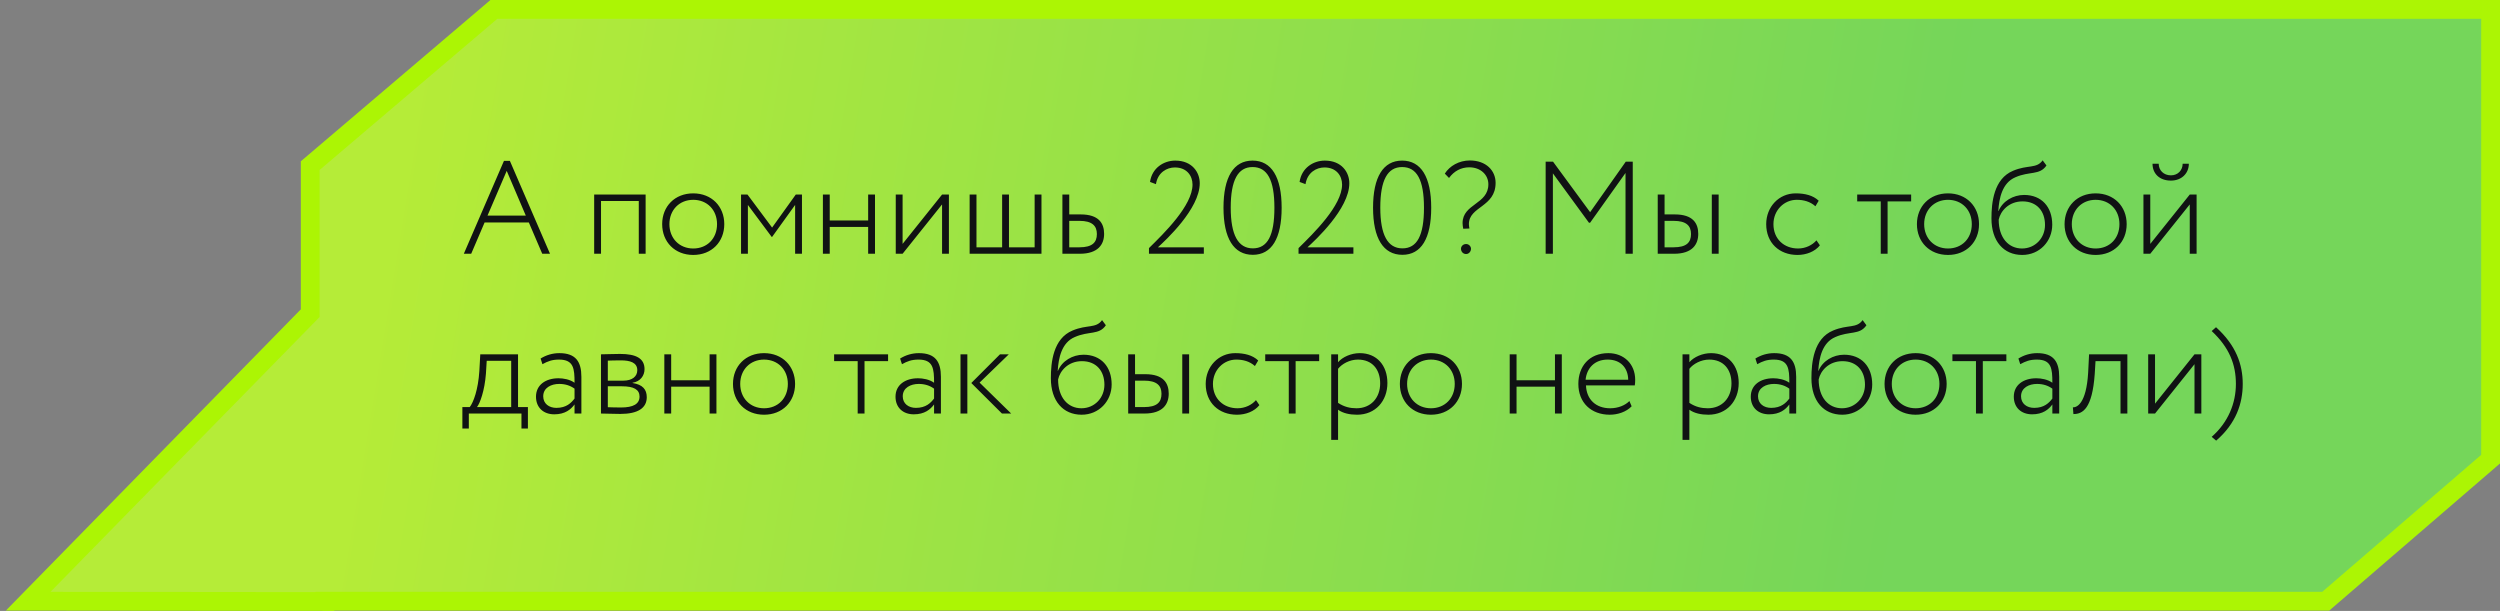 <svg width="266" height="65" viewBox="0 0 266 65" fill="none" xmlns="http://www.w3.org/2000/svg">
<rect x="0" y="0" width="266" height="65" fill="#808080" stroke="none"/>
<path fill-rule="evenodd" clip-rule="evenodd" d="M239.445 1H265V48.855L247.463 63.967H34.568V64L3 63.967L33.007 33.323V17.623L52.548 1H239.445Z" fill="url(#paint0_linear_2320_175)" fill-opacity="0.85"/>
<path d="M265 1V0H266V1H265ZM265 48.855H266V49.313L265.653 49.612L265 48.855ZM247.463 63.967L248.115 64.724L247.834 64.967H247.463V63.967ZM34.568 63.967H33.568V62.967H34.568V63.967ZM34.568 64H35.568V65.001L34.567 65L34.568 64ZM3 63.967L2.999 64.967L0.624 64.964L2.285 63.267L3 63.967ZM33.007 33.323H34.007V33.731L33.721 34.022L33.007 33.323ZM33.007 17.623H32.007V17.161L32.359 16.861L33.007 17.623ZM52.548 1L51.9 0.238L52.18 0H52.548V1ZM265 2H239.445V0H265V2ZM264 48.855V1H266V48.855H264ZM246.81 63.209L264.347 48.097L265.653 49.612L248.115 64.724L246.81 63.209ZM34.568 62.967H247.463V64.967H34.568V62.967ZM33.568 64V63.967H35.568V64H33.568ZM3.001 62.967L34.569 63L34.567 65L2.999 64.967L3.001 62.967ZM33.721 34.022L3.715 64.666L2.285 63.267L32.292 32.623L33.721 34.022ZM34.007 17.623V33.323H32.007V17.623H34.007ZM53.196 1.762L33.654 18.385L32.359 16.861L51.9 0.238L53.196 1.762ZM239.445 2H52.548V0H239.445V2Z" fill="#ACF504"/>
<path d="M49.351 27L53.621 17.116H54.251L58.521 27H57.695L56.267 23.668H51.563L50.135 27H49.351ZM53.915 18.18L51.871 22.94H55.945L53.915 18.18ZM67.966 27V21.386H63.948V27H63.22V20.7H68.694V27H67.966ZM70.455 23.85C70.455 21.96 71.799 20.574 73.759 20.574C75.719 20.574 77.063 21.96 77.063 23.85C77.063 25.74 75.719 27.126 73.759 27.126C71.799 27.126 70.455 25.74 70.455 23.85ZM71.225 23.85C71.225 25.362 72.289 26.44 73.759 26.44C75.243 26.44 76.293 25.376 76.293 23.85C76.293 22.338 75.243 21.26 73.759 21.26C72.303 21.26 71.225 22.324 71.225 23.85ZM78.847 27V20.7H79.533L82.151 24.214L84.671 20.7H85.329V27H84.601V21.806L82.151 25.208H82.109L79.575 21.806V27H78.847ZM92.372 27V24.144H88.284V27H87.556V20.7H88.284V23.458H92.372V20.7H93.1V27H92.372ZM96.036 27H95.308V20.7H96.036V25.95L100.236 20.7H100.964V27H100.236V21.75L96.036 27ZM103.169 27V20.7H103.897V26.314H106.627V20.7H107.355V26.314H110.085V20.7H110.813V27H103.169ZM113.04 27V20.7H113.768V22.814H114.986C116.918 22.814 117.478 23.766 117.478 24.886C117.478 25.992 116.848 27 114.888 27H113.04ZM114.86 23.5H113.768V26.314H114.846C116.218 26.314 116.708 25.796 116.708 24.9C116.708 24.018 116.19 23.5 114.86 23.5ZM122.25 27V26.398C123.846 24.83 126.884 21.876 126.884 19.636C126.884 18.698 126.268 17.816 125.008 17.816C124.154 17.816 123.188 18.348 122.992 19.594L122.362 19.356C122.572 17.872 123.818 17.088 125.05 17.088C126.856 17.088 127.654 18.348 127.654 19.496C127.654 22.226 124.014 25.572 123.202 26.314H128.088V27H122.25ZM133.301 27.112C131.271 27.112 130.179 25.362 130.179 22.1C130.179 18.838 131.257 17.088 133.273 17.088C135.289 17.088 136.367 18.838 136.367 22.1C136.367 25.376 135.303 27.112 133.301 27.112ZM133.301 26.426C134.855 26.426 135.597 25.082 135.597 22.1C135.597 19.146 134.841 17.774 133.273 17.774C131.719 17.774 130.949 19.16 130.949 22.1C130.949 25.012 131.747 26.426 133.301 26.426ZM138.164 27V26.398C139.76 24.83 142.798 21.876 142.798 19.636C142.798 18.698 142.182 17.816 140.922 17.816C140.068 17.816 139.102 18.348 138.906 19.594L138.276 19.356C138.486 17.872 139.732 17.088 140.964 17.088C142.77 17.088 143.568 18.348 143.568 19.496C143.568 22.226 139.928 25.572 139.116 26.314H144.002V27H138.164ZM149.215 27.112C147.185 27.112 146.093 25.362 146.093 22.1C146.093 18.838 147.171 17.088 149.187 17.088C151.203 17.088 152.281 18.838 152.281 22.1C152.281 25.376 151.217 27.112 149.215 27.112ZM149.215 26.426C150.769 26.426 151.511 25.082 151.511 22.1C151.511 19.146 150.755 17.774 149.187 17.774C147.633 17.774 146.863 19.16 146.863 22.1C146.863 25.012 147.661 26.426 149.215 26.426ZM158.362 19.608C158.362 18.586 157.522 17.802 156.332 17.802C155.45 17.802 154.708 18.208 154.176 18.936L153.728 18.474C154.232 17.662 155.24 17.074 156.388 17.074C158.138 17.074 159.132 18.166 159.132 19.454C159.132 22.058 156.29 21.946 156.29 23.85C156.29 23.99 156.318 24.144 156.346 24.312L155.688 24.34C155.646 24.116 155.618 23.92 155.618 23.738C155.618 21.666 158.362 21.75 158.362 19.608ZM155.45 26.468C155.45 26.216 155.66 25.964 155.996 25.964C156.29 25.964 156.514 26.216 156.514 26.468C156.514 26.762 156.29 27.028 155.996 27.028C155.66 27.028 155.45 26.762 155.45 26.468ZM164.457 27V17.2H165.241L169.189 22.576L172.983 17.2H173.725V27H172.955V18.404L169.189 23.696H169.063L165.227 18.446V27H164.457ZM176.382 27V20.7H177.11V22.814H178.202C180.134 22.814 180.694 23.766 180.694 24.886C180.694 25.992 180.078 27 178.118 27H176.382ZM178.076 23.5H177.11V26.314H178.062C179.448 26.314 179.924 25.796 179.924 24.9C179.924 24.018 179.42 23.5 178.076 23.5ZM182.136 27V20.7H182.864V27H182.136ZM193.272 25.572L193.636 26.104C193.104 26.776 192.18 27.126 191.256 27.126C189.31 27.126 187.924 25.838 187.924 23.85C187.924 22.016 189.268 20.574 191.06 20.574C192.04 20.574 192.908 20.784 193.51 21.358L193.16 21.946C192.6 21.442 191.9 21.26 191.172 21.26C189.842 21.26 188.694 22.352 188.694 23.85C188.694 25.446 189.842 26.44 191.312 26.44C192.124 26.44 192.838 26.076 193.272 25.572ZM197.606 21.428V20.7H203.346V21.428H200.84V27H200.112V21.428H197.606ZM203.961 23.85C203.961 21.96 205.305 20.574 207.265 20.574C209.225 20.574 210.569 21.96 210.569 23.85C210.569 25.74 209.225 27.126 207.265 27.126C205.305 27.126 203.961 25.74 203.961 23.85ZM204.731 23.85C204.731 25.362 205.795 26.44 207.265 26.44C208.749 26.44 209.799 25.376 209.799 23.85C209.799 22.338 208.749 21.26 207.265 21.26C205.809 21.26 204.731 22.324 204.731 23.85ZM217.337 17.06L217.743 17.606C217.029 18.67 215.937 18.194 214.425 18.866C213.025 19.468 212.703 21.106 212.619 22.45H212.647C213.081 21.4 214.201 20.742 215.363 20.742C217.225 20.742 218.359 22.016 218.359 23.906C218.359 25.67 217.015 27.126 215.167 27.126C213.193 27.126 211.891 25.67 211.891 23.248C211.891 21.568 212.129 19.02 214.201 18.166C215.755 17.508 216.693 17.97 217.337 17.06ZM212.661 23.374C212.661 25.32 213.725 26.44 215.139 26.44C216.553 26.44 217.589 25.32 217.589 23.934C217.589 22.464 216.721 21.428 215.195 21.428C213.753 21.428 212.857 22.436 212.661 23.374ZM219.67 23.85C219.67 21.96 221.014 20.574 222.974 20.574C224.934 20.574 226.278 21.96 226.278 23.85C226.278 25.74 224.934 27.126 222.974 27.126C221.014 27.126 219.67 25.74 219.67 23.85ZM220.44 23.85C220.44 25.362 221.504 26.44 222.974 26.44C224.458 26.44 225.508 25.376 225.508 23.85C225.508 22.338 224.458 21.26 222.974 21.26C221.518 21.26 220.44 22.324 220.44 23.85ZM228.79 27H228.062V20.7H228.79V25.95L232.99 20.7H233.718V27H232.99V21.75L228.79 27ZM229.028 17.424H229.686C229.686 18.11 230.204 18.656 230.988 18.656C231.73 18.656 232.234 18.11 232.234 17.424H232.892C232.892 18.446 232.122 19.216 230.988 19.216C229.742 19.216 229.028 18.446 229.028 17.424ZM49.197 45.596V43.314H49.981C50.373 42.81 50.877 41.466 51.003 39.478L51.101 37.7H55.119V43.314H56.169V45.596H55.483V44H49.883V45.596H49.197ZM51.703 39.758C51.563 41.578 51.073 42.908 50.751 43.314H54.391V38.386H51.787L51.703 39.758ZM57.715 38.75L57.519 38.148C58.107 37.784 58.779 37.574 59.521 37.574C61.271 37.574 61.859 38.498 61.859 40.094V44H61.131V43.034C60.739 43.566 60.123 44.084 58.975 44.084C57.813 44.084 57.029 43.356 57.029 42.208C57.029 40.948 58.065 40.248 59.423 40.248C59.927 40.248 60.627 40.36 61.131 40.724C61.131 39.226 61.047 38.26 59.479 38.26C58.737 38.26 58.275 38.442 57.715 38.75ZM59.199 43.398C60.263 43.398 60.781 42.866 61.131 42.404V41.354C60.669 41.018 60.137 40.85 59.493 40.85C58.667 40.85 57.799 41.242 57.799 42.166C57.799 42.95 58.415 43.398 59.199 43.398ZM63.944 44V37.7C64.49 37.7 65.12 37.658 65.974 37.658C67.682 37.658 68.578 38.134 68.578 39.282C68.578 39.968 68.13 40.598 67.304 40.724V40.752C68.382 40.92 68.816 41.438 68.816 42.264C68.816 43.412 67.878 44.042 66.002 44.042C65.218 44.042 64.518 44 63.944 44ZM66.184 41.102H64.672V43.328C65.078 43.342 65.512 43.356 66.086 43.356C67.36 43.356 68.046 42.992 68.046 42.194C68.046 41.452 67.444 41.102 66.184 41.102ZM66.058 38.344C65.456 38.344 65.022 38.358 64.672 38.372V40.5H66.338C67.248 40.5 67.808 40.066 67.808 39.394C67.808 38.554 67.01 38.344 66.058 38.344ZM75.501 44V41.144H71.413V44H70.685V37.7H71.413V40.458H75.501V37.7H76.229V44H75.501ZM77.989 40.85C77.989 38.96 79.333 37.574 81.293 37.574C83.253 37.574 84.597 38.96 84.597 40.85C84.597 42.74 83.253 44.126 81.293 44.126C79.333 44.126 77.989 42.74 77.989 40.85ZM78.759 40.85C78.759 42.362 79.823 43.44 81.293 43.44C82.777 43.44 83.827 42.376 83.827 40.85C83.827 39.338 82.777 38.26 81.293 38.26C79.837 38.26 78.759 39.324 78.759 40.85ZM88.751 38.428V37.7H94.491V38.428H91.985V44H91.257V38.428H88.751ZM95.969 38.75L95.772 38.148C96.361 37.784 97.032 37.574 97.775 37.574C99.525 37.574 100.113 38.498 100.113 40.094V44H99.385V43.034C98.993 43.566 98.376 44.084 97.228 44.084C96.067 44.084 95.282 43.356 95.282 42.208C95.282 40.948 96.319 40.248 97.677 40.248C98.18 40.248 98.88 40.36 99.385 40.724C99.385 39.226 99.3 38.26 97.733 38.26C96.99 38.26 96.528 38.442 95.969 38.75ZM97.453 43.398C98.516 43.398 99.034 42.866 99.385 42.404V41.354C98.922 41.018 98.391 40.85 97.746 40.85C96.921 40.85 96.052 41.242 96.052 42.166C96.052 42.95 96.668 43.398 97.453 43.398ZM107.336 37.7L104.228 40.71L107.588 44H106.608L103.346 40.752L106.398 37.7H107.336ZM102.198 44V37.7H102.926V44H102.198ZM117.258 34.06L117.664 34.606C116.95 35.67 115.858 35.194 114.346 35.866C112.946 36.468 112.624 38.106 112.54 39.45H112.568C113.002 38.4 114.122 37.742 115.284 37.742C117.146 37.742 118.28 39.016 118.28 40.906C118.28 42.67 116.936 44.126 115.088 44.126C113.114 44.126 111.812 42.67 111.812 40.248C111.812 38.568 112.05 36.02 114.122 35.166C115.676 34.508 116.614 34.97 117.258 34.06ZM112.582 40.374C112.582 42.32 113.646 43.44 115.06 43.44C116.474 43.44 117.51 42.32 117.51 40.934C117.51 39.464 116.642 38.428 115.116 38.428C113.674 38.428 112.778 39.436 112.582 40.374ZM120.04 44V37.7H120.768V39.814H121.86C123.792 39.814 124.352 40.766 124.352 41.886C124.352 42.992 123.736 44 121.776 44H120.04ZM121.734 40.5H120.768V43.314H121.72C123.106 43.314 123.582 42.796 123.582 41.9C123.582 41.018 123.078 40.5 121.734 40.5ZM125.794 44V37.7H126.522V44H125.794ZM133.635 42.572L133.999 43.104C133.467 43.776 132.543 44.126 131.619 44.126C129.673 44.126 128.287 42.838 128.287 40.85C128.287 39.016 129.631 37.574 131.423 37.574C132.403 37.574 133.271 37.784 133.873 38.358L133.523 38.946C132.963 38.442 132.263 38.26 131.535 38.26C130.205 38.26 129.057 39.352 129.057 40.85C129.057 42.446 130.205 43.44 131.675 43.44C132.487 43.44 133.201 43.076 133.635 42.572ZM134.62 38.428V37.7H140.36V38.428H137.854V44H137.126V38.428H134.62ZM141.642 46.8V37.7H142.37V38.54C142.846 37.98 143.77 37.574 144.68 37.574C146.5 37.574 147.62 38.89 147.62 40.752C147.62 42.67 146.346 44.126 144.386 44.126C143.616 44.126 142.888 43.972 142.37 43.594V46.8H141.642ZM144.484 38.26C143.602 38.26 142.776 38.722 142.37 39.24V42.866C143.028 43.3 143.658 43.44 144.33 43.44C145.856 43.44 146.85 42.334 146.85 40.794C146.85 39.296 145.996 38.26 144.484 38.26ZM148.946 40.85C148.946 38.96 150.29 37.574 152.25 37.574C154.21 37.574 155.554 38.96 155.554 40.85C155.554 42.74 154.21 44.126 152.25 44.126C150.29 44.126 148.946 42.74 148.946 40.85ZM149.716 40.85C149.716 42.362 150.78 43.44 152.25 43.44C153.734 43.44 154.784 42.376 154.784 40.85C154.784 39.338 153.734 38.26 152.25 38.26C150.794 38.26 149.716 39.324 149.716 40.85ZM165.448 44V41.144H161.36V44H160.632V37.7H161.36V40.458H165.448V37.7H166.176V44H165.448ZM173.368 42.67L173.606 43.23C173.032 43.832 172.122 44.126 171.282 44.126C169.294 44.126 167.936 42.838 167.936 40.85C167.936 39.016 169.056 37.574 171.128 37.574C172.752 37.574 173.984 38.694 173.984 40.416C173.984 40.654 173.97 40.836 173.942 41.004H168.748C168.804 42.516 169.812 43.44 171.324 43.44C172.178 43.44 172.934 43.118 173.368 42.67ZM171.058 38.26C169.658 38.26 168.832 39.17 168.706 40.402H173.242C173.214 39.072 172.374 38.26 171.058 38.26ZM179.021 46.8V37.7H179.749V38.54C180.225 37.98 181.149 37.574 182.059 37.574C183.879 37.574 184.999 38.89 184.999 40.752C184.999 42.67 183.725 44.126 181.765 44.126C180.995 44.126 180.267 43.972 179.749 43.594V46.8H179.021ZM181.863 38.26C180.981 38.26 180.155 38.722 179.749 39.24V42.866C180.407 43.3 181.037 43.44 181.709 43.44C183.235 43.44 184.229 42.334 184.229 40.794C184.229 39.296 183.375 38.26 181.863 38.26ZM186.969 38.75L186.773 38.148C187.361 37.784 188.033 37.574 188.775 37.574C190.525 37.574 191.113 38.498 191.113 40.094V44H190.385V43.034C189.993 43.566 189.377 44.084 188.229 44.084C187.067 44.084 186.283 43.356 186.283 42.208C186.283 40.948 187.319 40.248 188.677 40.248C189.181 40.248 189.881 40.36 190.385 40.724C190.385 39.226 190.301 38.26 188.733 38.26C187.991 38.26 187.529 38.442 186.969 38.75ZM188.453 43.398C189.517 43.398 190.035 42.866 190.385 42.404V41.354C189.923 41.018 189.391 40.85 188.747 40.85C187.921 40.85 187.053 41.242 187.053 42.166C187.053 42.95 187.669 43.398 188.453 43.398ZM198.182 34.06L198.588 34.606C197.874 35.67 196.782 35.194 195.27 35.866C193.87 36.468 193.548 38.106 193.464 39.45H193.492C193.926 38.4 195.046 37.742 196.208 37.742C198.07 37.742 199.204 39.016 199.204 40.906C199.204 42.67 197.86 44.126 196.012 44.126C194.038 44.126 192.736 42.67 192.736 40.248C192.736 38.568 192.974 36.02 195.046 35.166C196.6 34.508 197.538 34.97 198.182 34.06ZM193.506 40.374C193.506 42.32 194.57 43.44 195.984 43.44C197.398 43.44 198.434 42.32 198.434 40.934C198.434 39.464 197.566 38.428 196.04 38.428C194.598 38.428 193.702 39.436 193.506 40.374ZM200.516 40.85C200.516 38.96 201.86 37.574 203.82 37.574C205.78 37.574 207.124 38.96 207.124 40.85C207.124 42.74 205.78 44.126 203.82 44.126C201.86 44.126 200.516 42.74 200.516 40.85ZM201.286 40.85C201.286 42.362 202.35 43.44 203.82 43.44C205.304 43.44 206.354 42.376 206.354 40.85C206.354 39.338 205.304 38.26 203.82 38.26C202.364 38.26 201.286 39.324 201.286 40.85ZM207.737 38.428V37.7H213.477V38.428H210.971V44H210.243V38.428H207.737ZM214.955 38.75L214.759 38.148C215.347 37.784 216.019 37.574 216.761 37.574C218.511 37.574 219.099 38.498 219.099 40.094V44H218.371V43.034C217.979 43.566 217.363 44.084 216.215 44.084C215.053 44.084 214.269 43.356 214.269 42.208C214.269 40.948 215.305 40.248 216.663 40.248C217.167 40.248 217.867 40.36 218.371 40.724C218.371 39.226 218.287 38.26 216.719 38.26C215.977 38.26 215.515 38.442 214.955 38.75ZM216.439 43.398C217.503 43.398 218.021 42.866 218.371 42.404V41.354C217.909 41.018 217.377 40.85 216.733 40.85C215.907 40.85 215.039 41.242 215.039 42.166C215.039 42.95 215.655 43.398 216.439 43.398ZM225.623 44V38.428H222.963L222.879 39.8C222.613 43.51 221.591 44.056 220.611 44.056L220.555 43.342C220.975 43.356 221.983 42.964 222.179 39.66L222.277 37.7H226.351V44H225.623ZM229.295 44H228.567V37.7H229.295V42.95L233.495 37.7H234.223V44H233.495V38.75L229.295 44ZM235.799 46.884L235.323 46.478C237.073 44.952 237.899 42.908 237.899 40.85C237.899 38.792 237.213 36.986 235.323 35.222L235.785 34.816C237.927 36.748 238.627 38.792 238.627 40.85C238.627 42.908 237.927 45.05 235.799 46.884Z" fill="#101213"/>
<defs>
<linearGradient id="paint0_linear_2320_175" x1="35.724" y1="55.506" x2="197.078" y2="82.062" gradientUnits="userSpaceOnUse">
<stop stop-color="#BFFF2B"/>
<stop offset="1" stop-color="#73E553"/>
</linearGradient>
</defs>
</svg>
